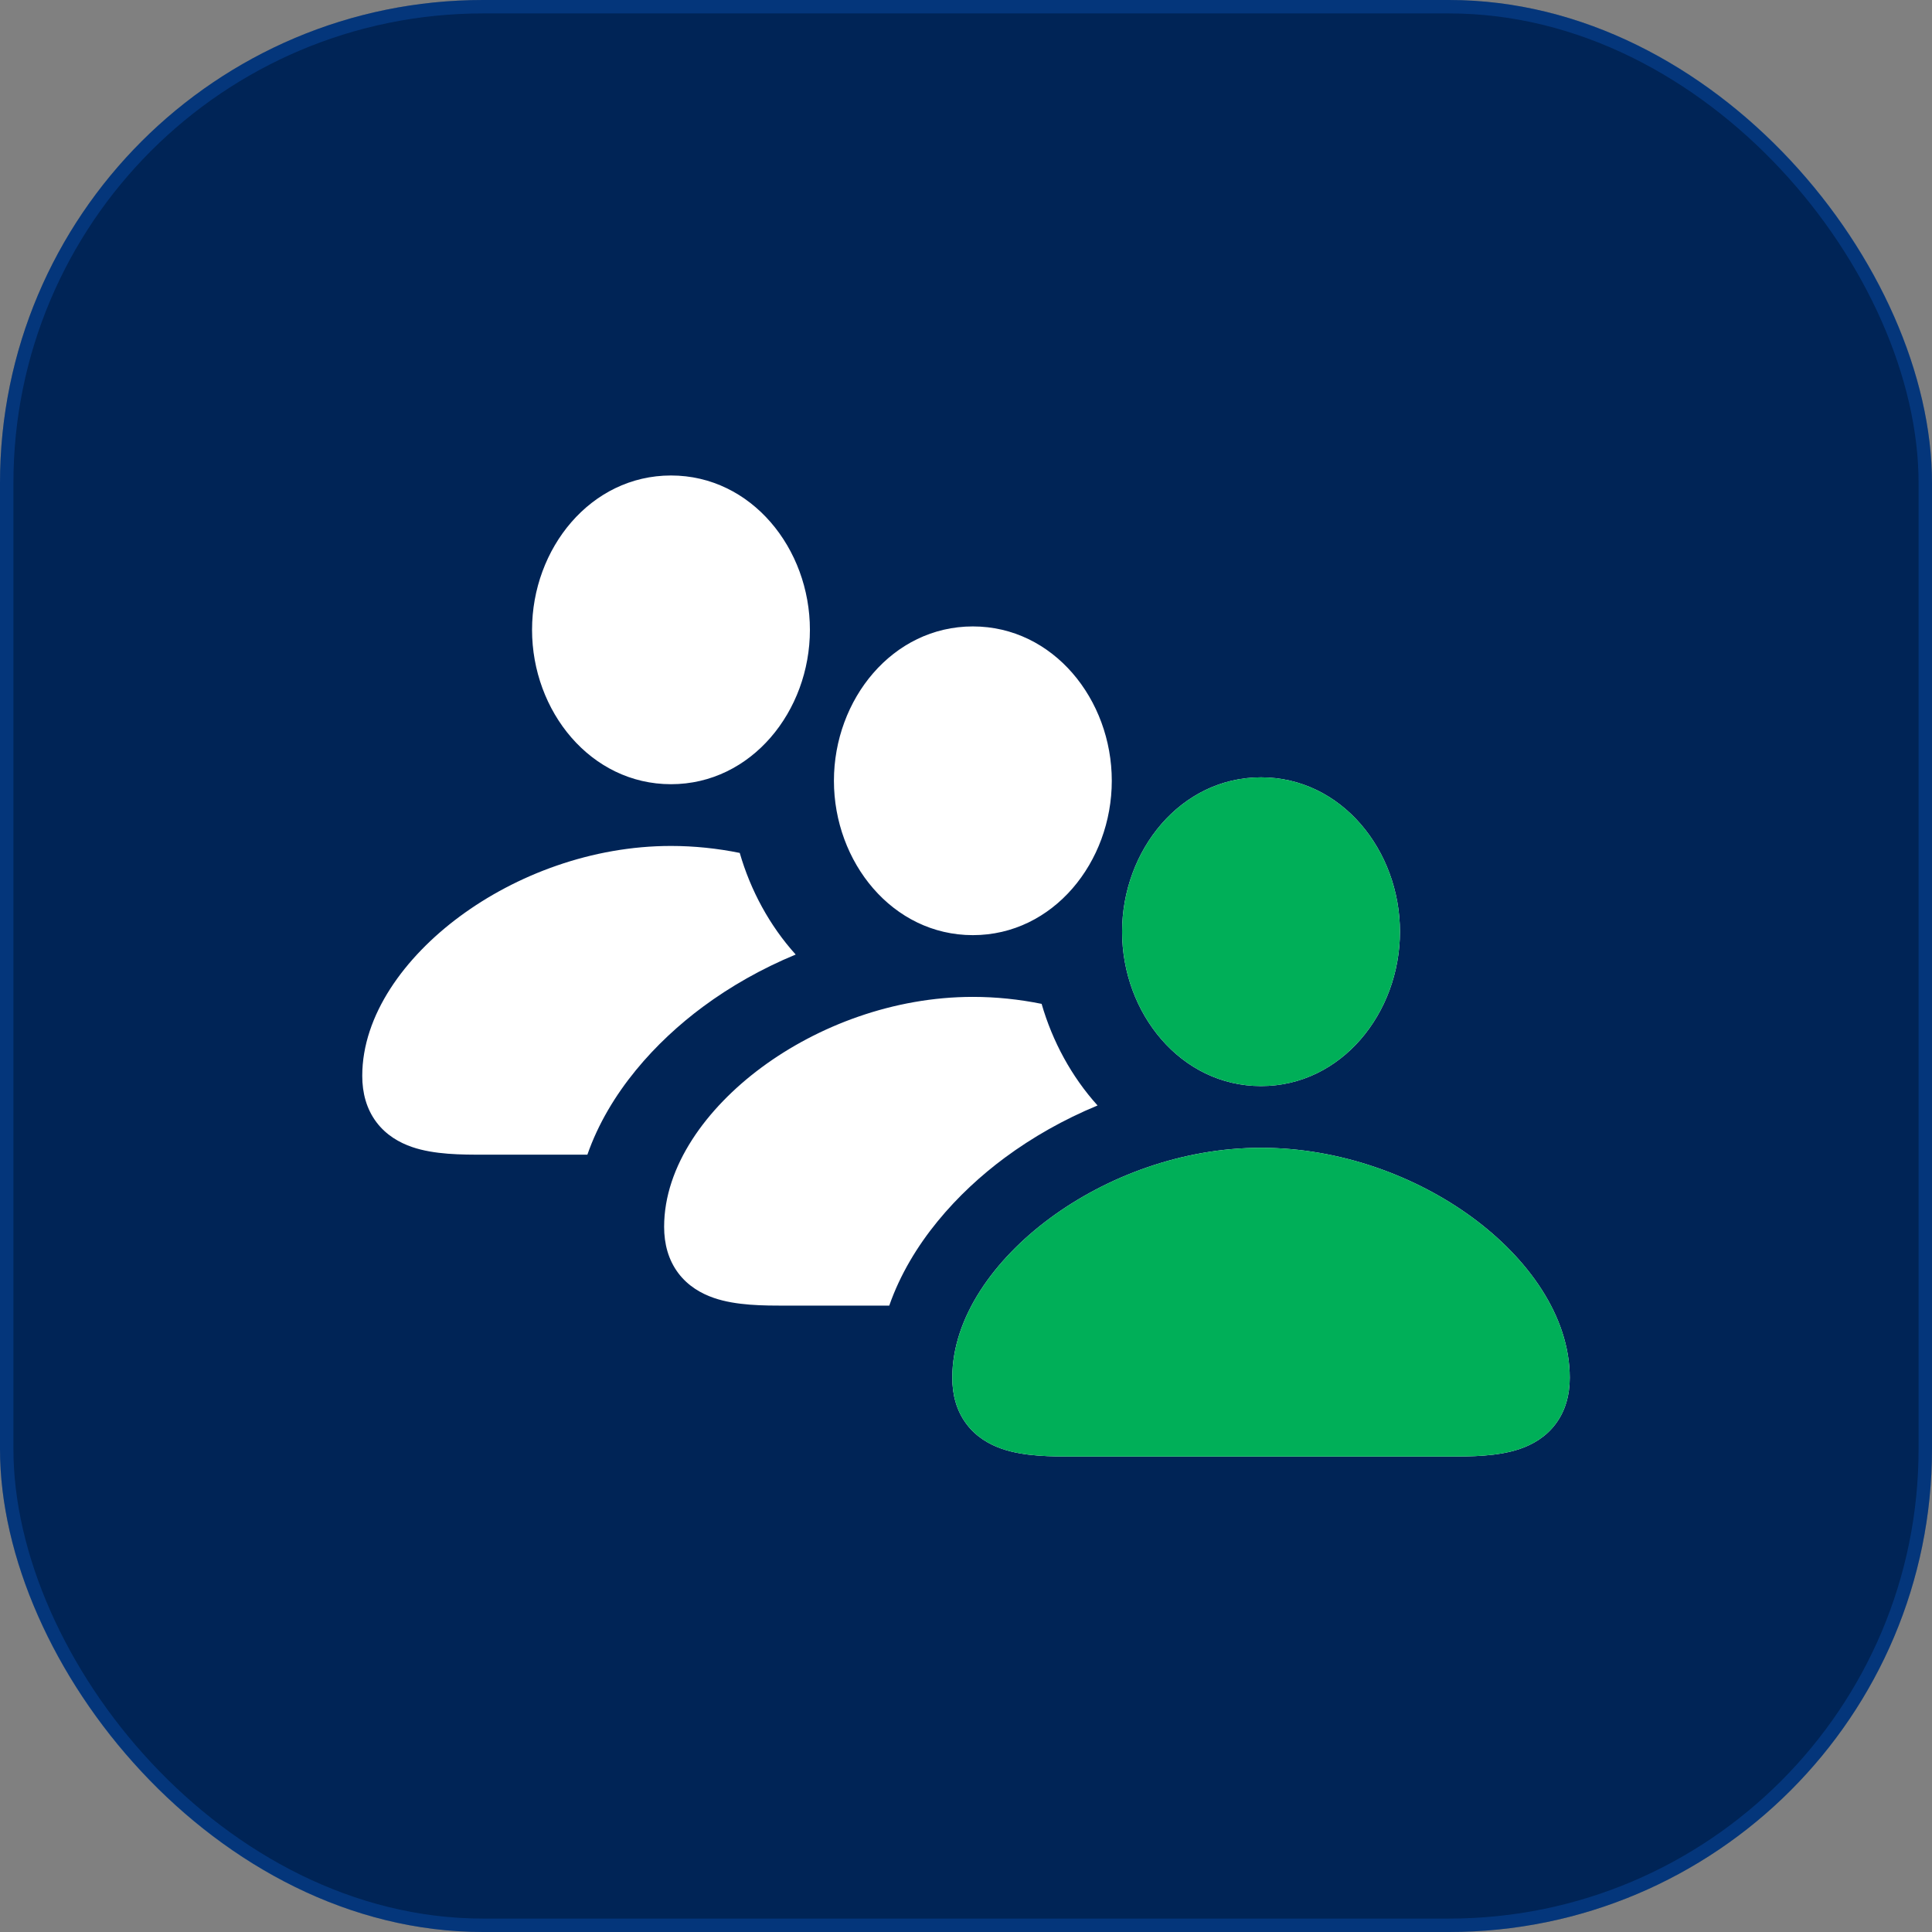<svg width="72" height="72" viewBox="0 0 72 72" fill="none" xmlns="http://www.w3.org/2000/svg">
<rect x="0" y="0" width="72" height="72" fill="#808080" stroke="none"/>
<rect width="72" height="72" rx="18" fill="#002456"/>
<rect x="0.25" y="0.25" width="71.5" height="71.5" rx="17.75" stroke="#126CEE" stroke-opacity="0.25" stroke-width="0.5"/>
<path fill-rule="evenodd" clip-rule="evenodd" d="M25.006 17.72C22.007 17.72 19.828 20.444 19.828 23.472C19.828 26.5 22.007 29.225 25.006 29.225C28.005 29.225 30.183 26.5 30.183 23.472C30.183 20.444 28.005 17.72 25.006 17.72ZM31.078 29.097C31.078 26.069 33.257 23.345 36.255 23.345C39.254 23.345 41.433 26.069 41.433 29.097C41.433 32.125 39.254 34.85 36.255 34.85C33.257 34.85 31.078 32.125 31.078 29.097ZM46.995 28.969C43.996 28.969 41.817 31.694 41.817 34.722C41.817 37.75 43.996 40.475 46.995 40.475C49.993 40.475 52.172 37.75 52.172 34.722C52.172 31.694 49.993 28.969 46.995 28.969ZM46.994 42.775C44.042 42.775 41.217 43.853 39.121 45.405C37.068 46.924 35.489 49.079 35.489 51.344C35.489 51.981 35.646 52.575 36.017 53.068C36.382 53.555 36.873 53.833 37.343 53.995C38.176 54.282 39.206 54.281 39.991 54.281L40.091 54.281H53.898L53.998 54.281C54.783 54.281 55.813 54.282 56.646 53.995C57.116 53.833 57.607 53.555 57.972 53.068C58.343 52.575 58.5 51.981 58.5 51.344C58.5 49.038 56.926 46.882 54.864 45.368C52.764 43.827 49.94 42.775 46.994 42.775ZM38.818 37.411C37.984 37.242 37.125 37.151 36.255 37.151C33.303 37.151 30.478 38.229 28.382 39.78C26.329 41.299 24.75 43.454 24.75 45.72C24.75 46.357 24.907 46.951 25.277 47.444C25.643 47.93 26.134 48.208 26.604 48.37C27.437 48.657 28.467 48.657 29.252 48.656L33.14 48.656C33.95 46.334 35.703 44.435 37.447 43.144C38.471 42.386 39.638 41.721 40.903 41.198C39.931 40.121 39.221 38.807 38.818 37.411ZM25.005 31.526C25.875 31.526 26.735 31.617 27.568 31.786C27.971 33.182 28.681 34.496 29.653 35.573C28.388 36.096 27.221 36.761 26.197 37.519C24.453 38.81 22.7 40.709 21.89 43.031L18.002 43.031C17.217 43.032 16.187 43.032 15.354 42.745C14.884 42.583 14.393 42.305 14.027 41.819C13.657 41.326 13.5 40.732 13.5 40.095C13.5 37.829 15.079 35.674 17.132 34.155C19.228 32.604 22.053 31.526 25.005 31.526Z" fill="white"/>
<path fill-rule="evenodd" clip-rule="evenodd" d="M39.121 45.405C41.217 43.853 44.042 42.775 46.994 42.775C49.94 42.775 52.764 43.827 54.864 45.368C56.926 46.882 58.5 49.038 58.5 51.344C58.5 51.981 58.343 52.575 57.972 53.068C57.607 53.555 57.116 53.833 56.646 53.995C55.813 54.282 54.783 54.281 53.998 54.281C53.964 54.281 53.931 54.281 53.898 54.281H40.091C40.058 54.281 40.025 54.281 39.991 54.281C39.206 54.281 38.176 54.282 37.343 53.995C36.873 53.833 36.382 53.555 36.017 53.068C35.646 52.575 35.489 51.981 35.489 51.344C35.489 49.079 37.068 46.924 39.121 45.405Z" fill="#00AF58"/>
<path fill-rule="evenodd" clip-rule="evenodd" d="M41.817 34.722C41.817 31.694 43.996 28.969 46.995 28.969C49.993 28.969 52.172 31.694 52.172 34.722C52.172 37.75 49.993 40.475 46.995 40.475C43.996 40.475 41.817 37.75 41.817 34.722Z" fill="#00AF58"/>
</svg>
